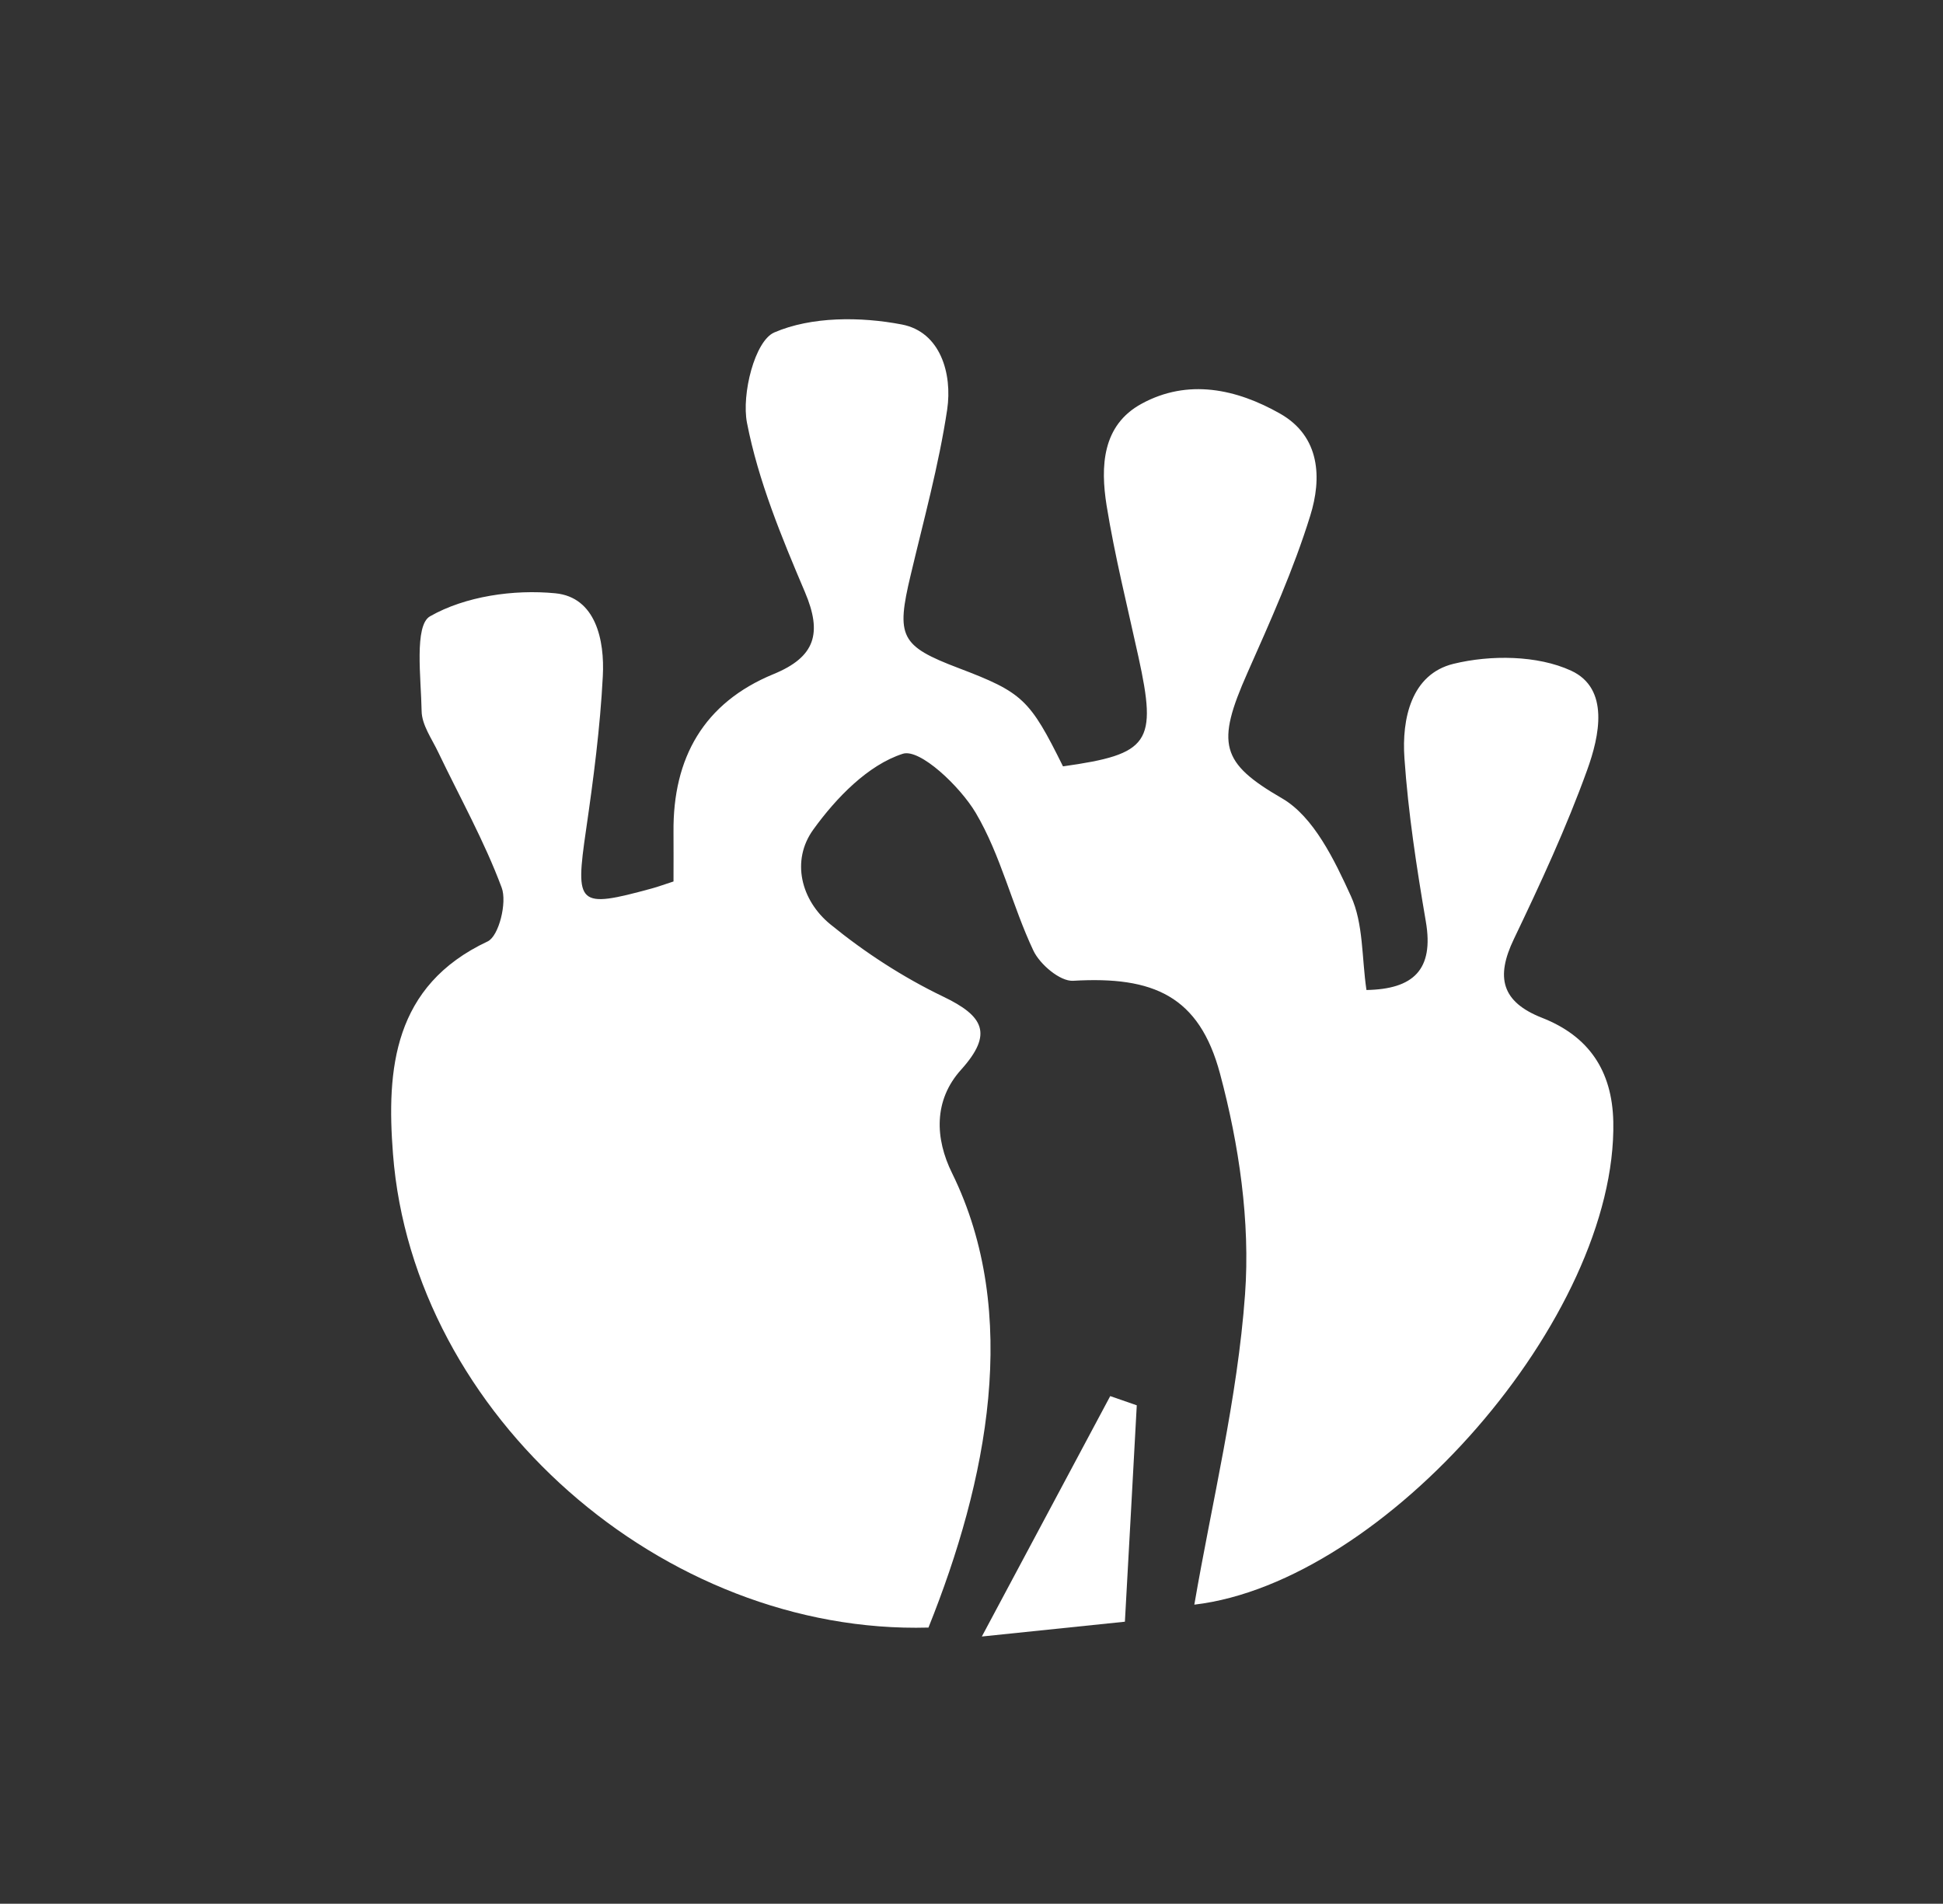 <?xml version="1.0" encoding="UTF-8"?><svg id="uuid-6bef38ca-39df-4112-92e4-9ee50025f3d0" xmlns="http://www.w3.org/2000/svg" viewBox="0 0 139.08 136.28"><rect x="0" y="0" width="139.08" height="136.28" fill="#333333" stroke="none"/><defs><style>.uuid-4b079fbd-cbdd-4dfd-a865-f1c736ea4109{fill:#fff;}</style></defs><path class="uuid-4b079fbd-cbdd-4dfd-a865-f1c736ea4109" d="M97.81,70.87c3.34-.06,4.85-1.43,4.25-4.91-.66-3.87-1.26-7.77-1.53-11.68-.2-2.83,.49-6.02,3.51-6.76,2.66-.65,6.01-.62,8.42,.49,2.77,1.28,2.03,4.68,1.15,7.11-1.49,4.13-3.35,8.14-5.25,12.11-1.31,2.73-.88,4.49,2.02,5.63,3.34,1.31,5.02,3.78,5.1,7.43,.28,13.97-16.33,32.97-29.99,34.58,1.26-7.34,3.09-14.73,3.63-22.21,.38-5.21-.43-10.72-1.79-15.8-1.49-5.57-4.77-6.99-10.52-6.65-.93,.05-2.37-1.17-2.84-2.16-1.52-3.22-2.33-6.82-4.12-9.85-1.13-1.91-4.01-4.64-5.23-4.24-2.49,.8-4.77,3.16-6.4,5.42-1.61,2.22-.89,5.07,1.22,6.79,2.46,2.01,5.2,3.79,8.07,5.17,2.9,1.39,3.6,2.66,1.29,5.23-1.99,2.2-1.87,4.94-.65,7.41,4.95,10.06,2.51,22.07-1.69,32.53-18.96,.52-36.89-15.19-38.33-33.91-.47-6.05,.02-12.04,6.78-15.21,.8-.38,1.4-2.79,1-3.85-1.24-3.33-3-6.47-4.54-9.69-.46-.97-1.18-1.96-1.19-2.96-.04-2.35-.54-6.12,.6-6.77,2.52-1.44,6-1.94,8.97-1.65,2.89,.28,3.54,3.35,3.4,5.94-.19,3.68-.67,7.35-1.2,11-.79,5.42-.6,5.64,4.71,4.19,.45-.12,.89-.29,1.55-.5,0-1.19,.01-2.36,0-3.54-.05-5.31,2.17-9.25,7.15-11.3,3-1.23,3.51-2.92,2.26-5.87-1.67-3.93-3.34-7.96-4.15-12.12-.4-2.06,.56-5.86,1.95-6.47,2.66-1.15,6.18-1.14,9.14-.57,2.75,.53,3.62,3.51,3.24,6.09-.6,3.99-1.68,7.9-2.61,11.83-1.06,4.43-.75,5.09,3.44,6.68,4.57,1.74,5.08,2.22,7.46,7.03,6.2-.87,6.75-1.68,5.4-7.84-.79-3.61-1.69-7.2-2.28-10.84-.44-2.77-.33-5.74,2.51-7.28,3.32-1.81,6.79-1.06,9.91,.71,2.89,1.64,2.99,4.64,2.16,7.3-1.19,3.85-2.86,7.56-4.5,11.26-2.25,5.08-1.92,6.43,2.48,8.98,2.26,1.31,3.75,4.41,4.93,7,.9,1.96,.77,4.4,1.11,6.71Z"/><path class="uuid-4b079fbd-cbdd-4dfd-a865-f1c736ea4109" d="M81.37,100.6c-.27,5.03-.55,10.05-.85,15.49-3.19,.33-6.21,.64-10.24,1.06,3.34-6.25,6.27-11.73,9.19-17.21,.63,.22,1.26,.44,1.9,.66Z"/></svg>